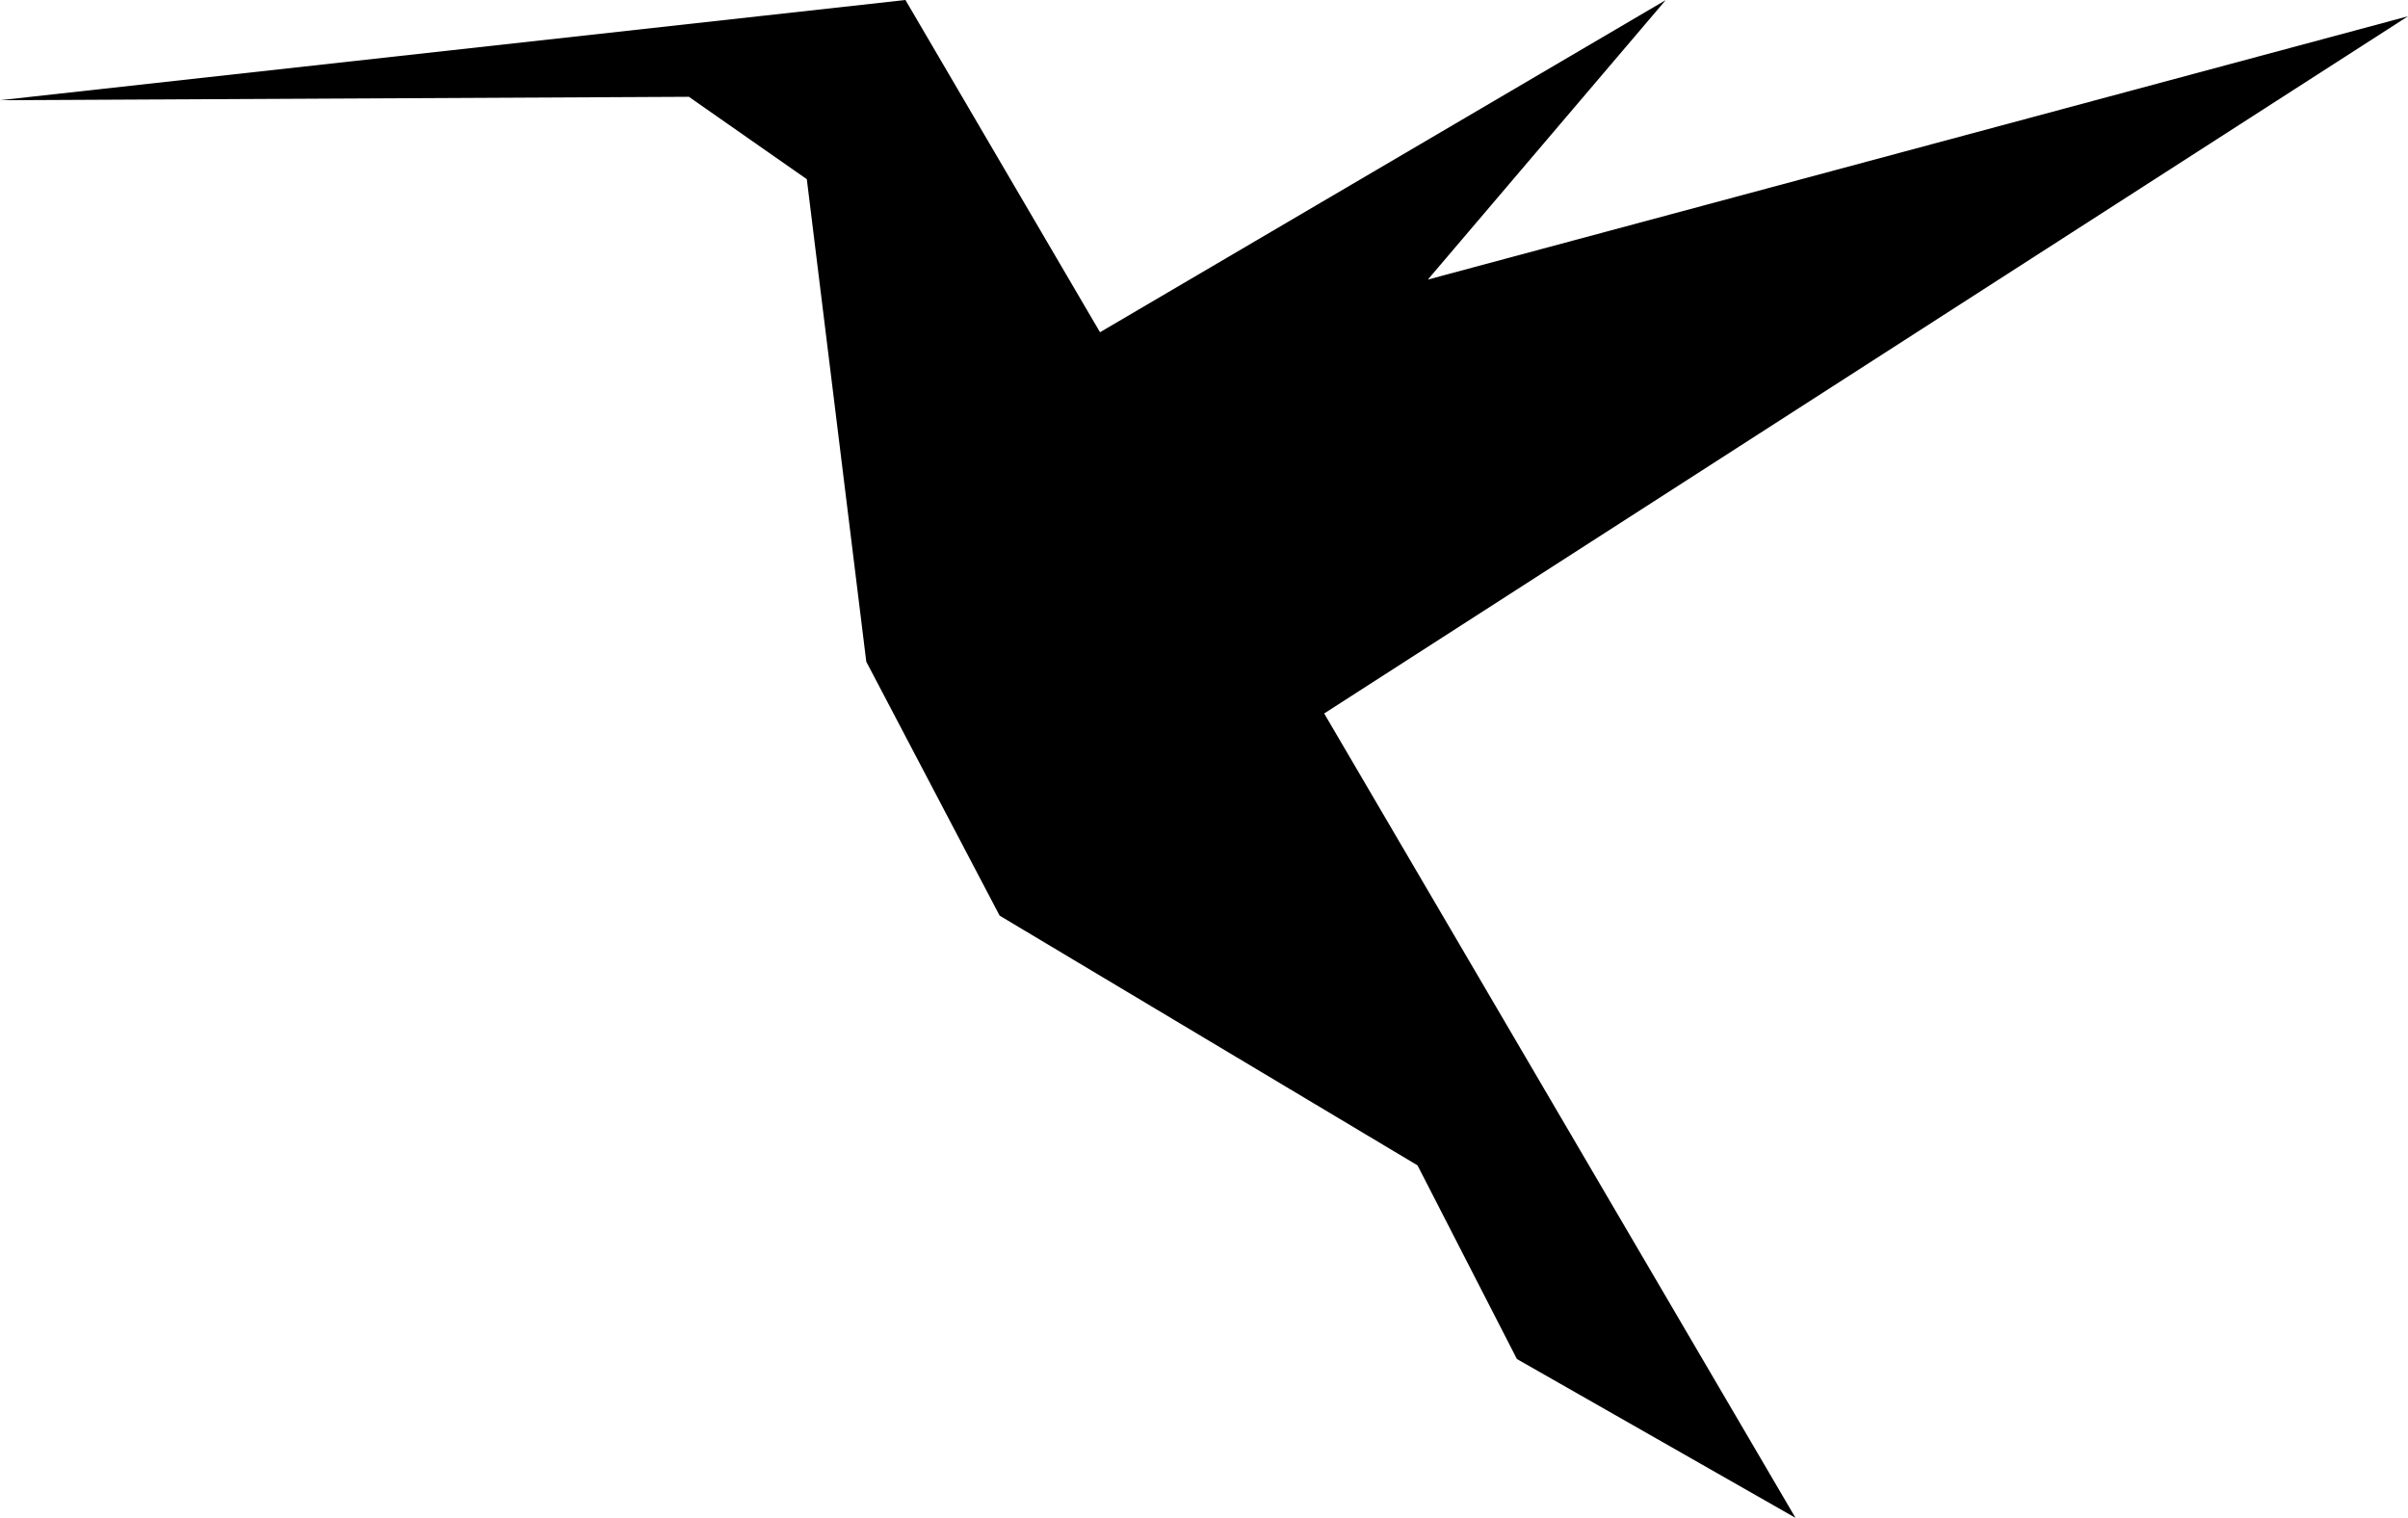<svg xmlns="http://www.w3.org/2000/svg" width="59.208" height="37.321" viewBox="0 0 59.208 37.321">
  <path id="Symbole-noir-RVB" d="M116.508,126.1l-24.1,6.474,5.848-6.871-13.909,8.166L79.563,125.7,57.3,128.164l16.938-.084,2.9,2.026L78.6,141.969l3.279,6.245,10.275,6.14,2.444,4.762,6.85,3.905L89.859,143.243Z" transform="translate(-57.3 -125.7)"/>
</svg>
